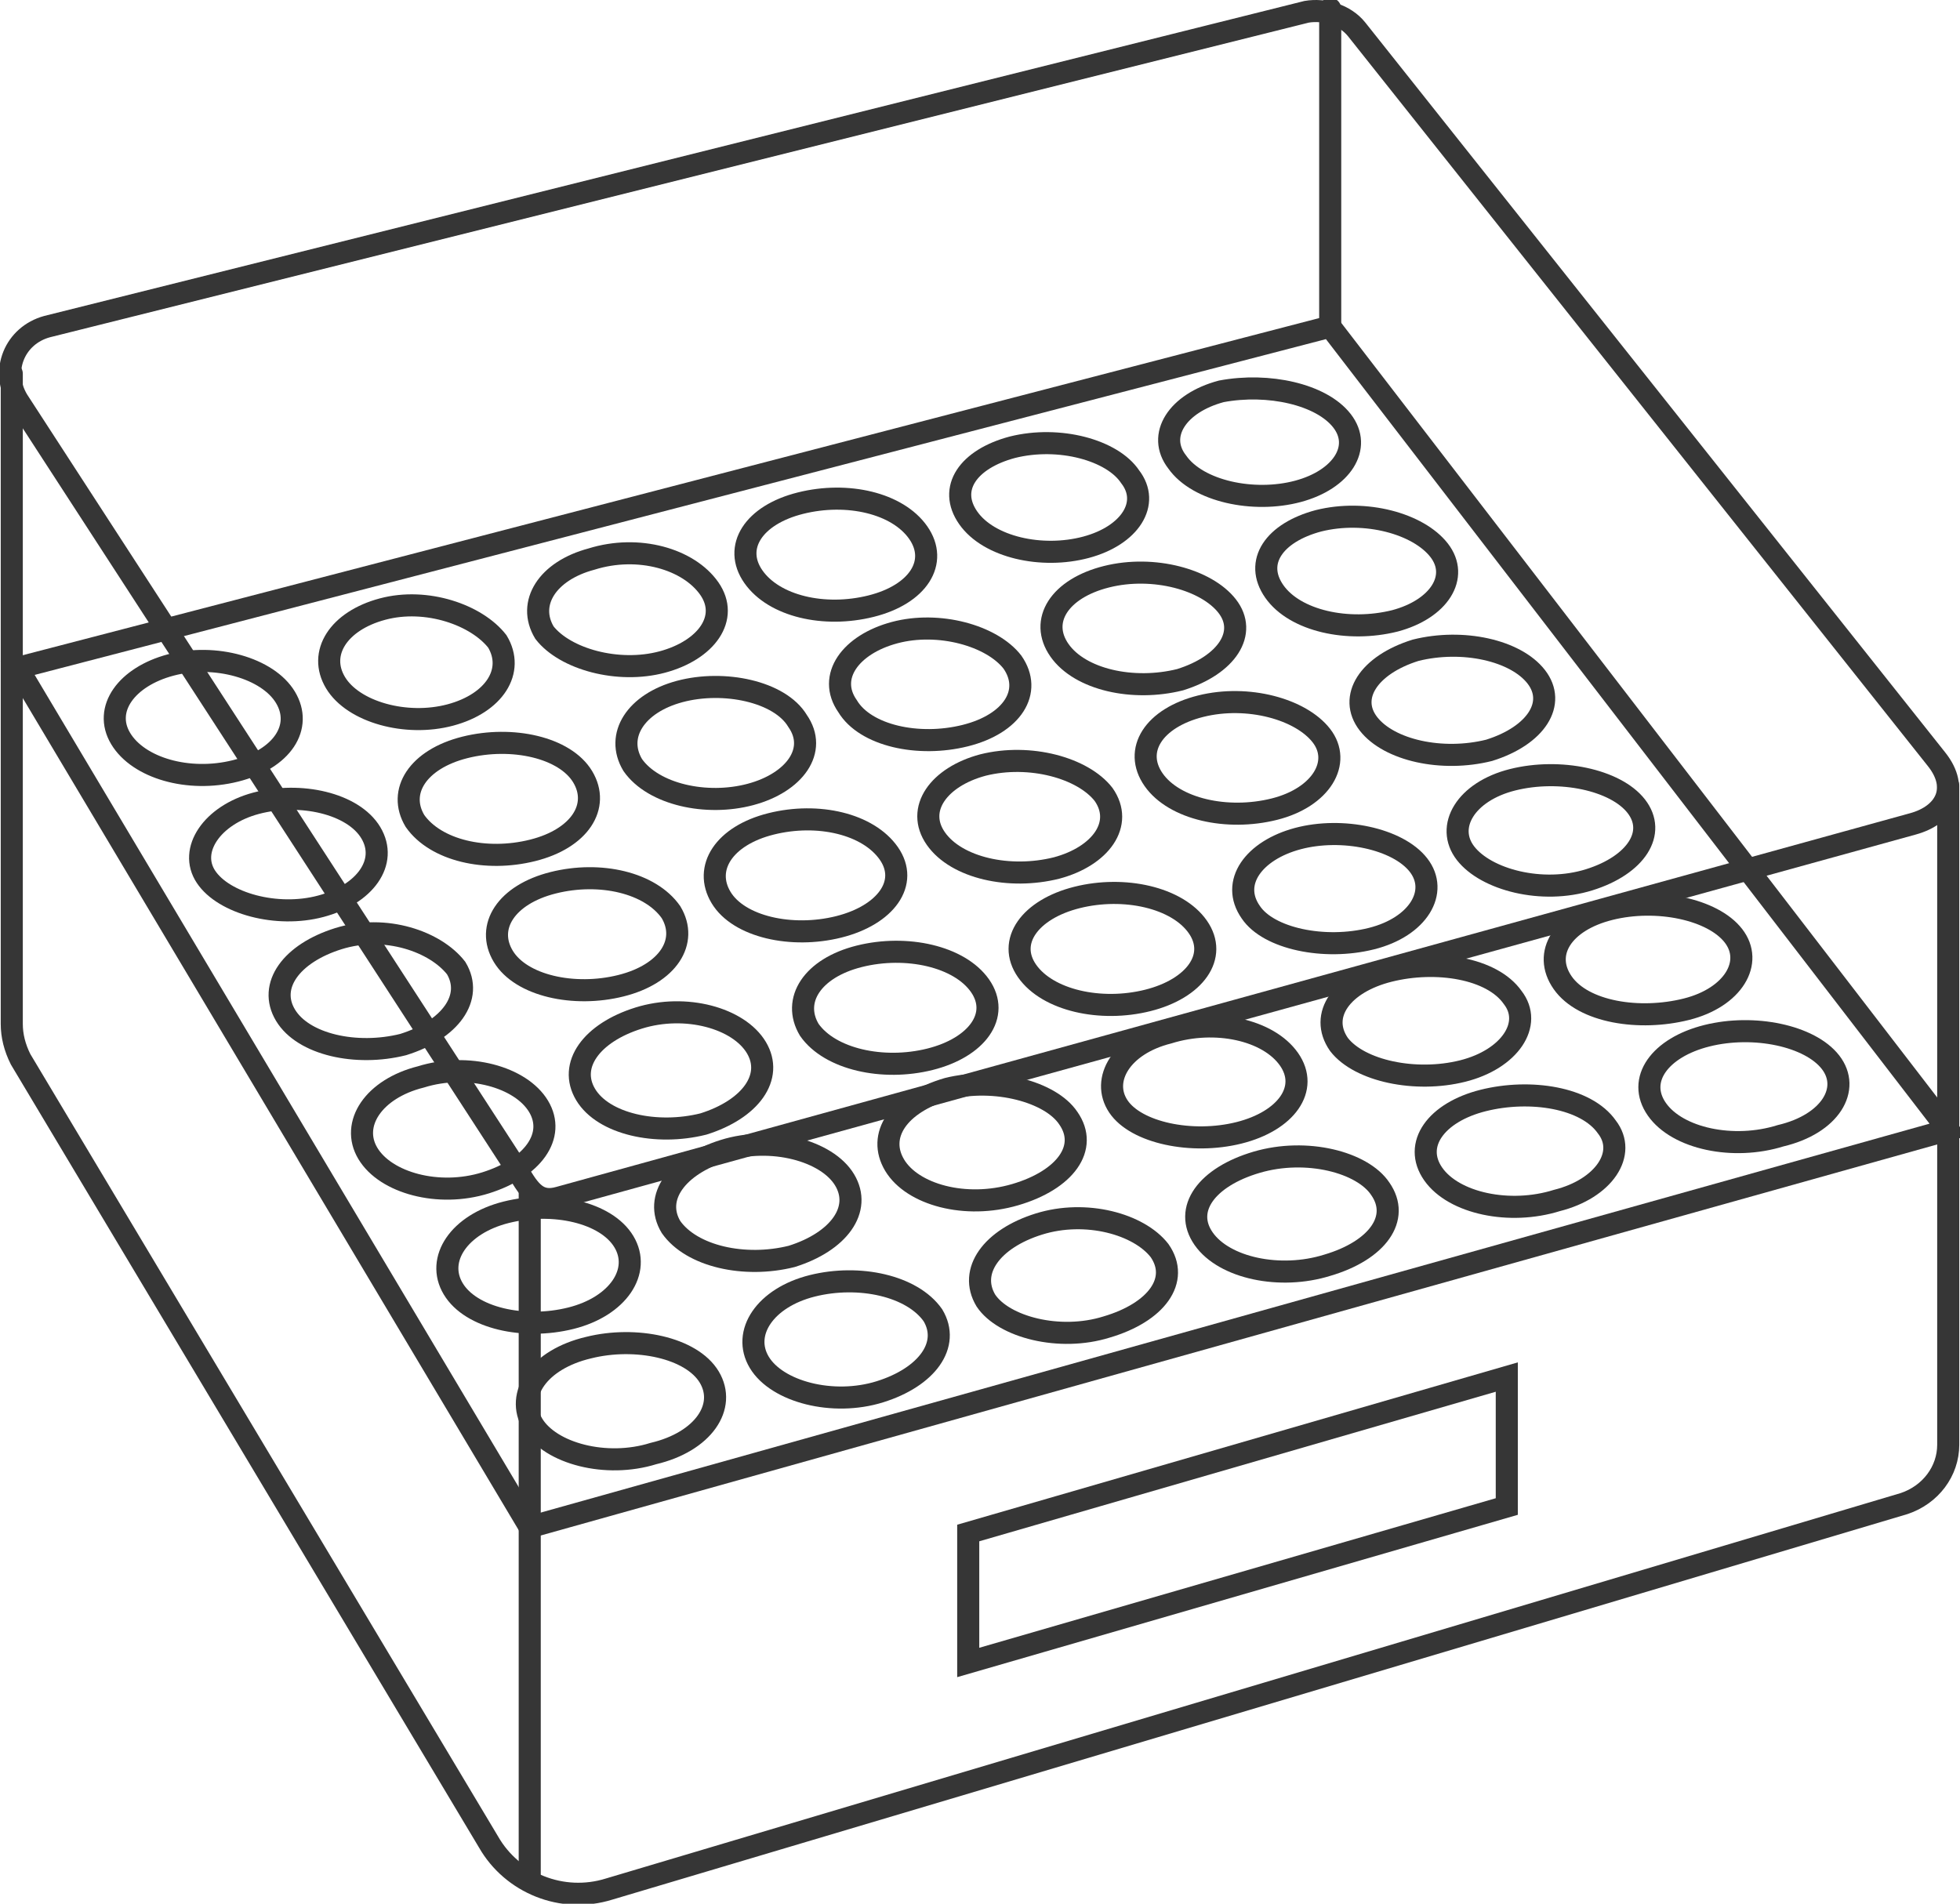 <?xml version="1.0" encoding="UTF-8"?> <svg xmlns="http://www.w3.org/2000/svg" xmlns:xlink="http://www.w3.org/1999/xlink" version="1.1" id="Ebene_1" x="0px" y="0px" width="66.6px" height="64.7px" viewBox="0 0 66.6 64.7" style="enable-background:new 0 0 66.6 64.7;" xml:space="preserve"> <style type="text/css"> .st0{fill:none;stroke:#1B9BD8;stroke-miterlimit:10;} .st1{fill:#189CD9;} .st2{fill:none;stroke:#BE1622;stroke-width:2;stroke-linecap:round;stroke-miterlimit:10;} .st3{fill:none;stroke:#363636;stroke-width:0.75;stroke-linecap:round;stroke-miterlimit:10;} .st4{fill:#353535;} .st5{fill:none;stroke:#363636;stroke-linecap:round;stroke-miterlimit:10;} .st6{fill:#363636;} .st7{fill:none;stroke:#363636;stroke-width:0.75;stroke-miterlimit:10;} .st8{fill:none;stroke:#363636;stroke-width:0.75;stroke-linecap:round;stroke-linejoin:round;stroke-miterlimit:10;} .st9{fill:none;stroke:#1B9BD8;stroke-linecap:round;stroke-miterlimit:10;} .st10{fill:none;stroke:#363636;stroke-width:0.84;stroke-linecap:round;stroke-linejoin:round;stroke-miterlimit:10;} .st11{fill:none;stroke:#F39200;stroke-width:0.75;stroke-linecap:round;stroke-miterlimit:10;} .st12{fill:none;stroke:#363636;stroke-width:0.687;stroke-linecap:round;stroke-miterlimit:10;} .st13{fill:#BE1622;} .st14{fill:#353535;stroke:#363636;stroke-width:0.153;stroke-miterlimit:10;} .st15{fill:none;stroke:#363636;stroke-width:0.694;stroke-linecap:round;stroke-miterlimit:10;} .st16{fill:#353535;stroke:#363636;stroke-width:0.163;stroke-miterlimit:10;} .st17{fill:none;stroke:#363636;stroke-width:0.844;stroke-linecap:round;stroke-miterlimit:10;} .st18{fill:none;stroke:#363636;stroke-width:0.844;stroke-linecap:round;stroke-linejoin:round;stroke-miterlimit:10;} .st19{fill:none;stroke:#363636;stroke-width:0.784;stroke-linecap:round;stroke-miterlimit:10;} .st20{fill:none;stroke:#D2D700;stroke-width:0.84;stroke-linecap:round;stroke-linejoin:round;stroke-miterlimit:10;} .st21{fill:none;stroke:#363636;stroke-width:0.78;stroke-linecap:round;stroke-linejoin:round;stroke-miterlimit:10;} .st22{fill:none;stroke:#D2D700;stroke-width:0.75;stroke-linecap:round;stroke-linejoin:round;stroke-miterlimit:10;} .st23{fill:none;stroke:#363636;stroke-width:0.784;stroke-linecap:round;stroke-linejoin:round;stroke-miterlimit:10;} .st24{fill:none;stroke:#363636;stroke-width:0.75;stroke-linejoin:round;stroke-miterlimit:10;} .st25{fill:none;stroke:#363636;stroke-width:1.2;stroke-linecap:round;stroke-miterlimit:10;} .st26{fill:none;stroke:#D9057F;stroke-width:0.75;stroke-linejoin:round;stroke-miterlimit:10;} .st27{fill:none;stroke:#D9057F;stroke-width:0.75;stroke-miterlimit:10;} .st28{fill:#D9057F;} .st29{fill:none;stroke:#FFED00;stroke-miterlimit:10;} .st30{fill:none;stroke:#FFED00;stroke-width:0.996;stroke-miterlimit:10;} .st31{fill:#FFFFFF;} .st32{fill:none;stroke:#363636;stroke-width:0.662;stroke-linecap:round;stroke-linejoin:round;stroke-miterlimit:10;} .st33{fill:none;stroke:#363636;stroke-width:0.763;stroke-linecap:round;stroke-linejoin:round;stroke-miterlimit:10;} .st34{fill:#F39200;} .st35{fill:none;stroke:#F39200;stroke-width:0.75;stroke-linecap:round;stroke-linejoin:round;stroke-miterlimit:10;} .st36{fill:none;stroke:#363636;stroke-width:0.75;stroke-linecap:round;stroke-linejoin:bevel;stroke-miterlimit:10;} </style> <g> <g> <g> <g> <path class="st3" d="M9.7,23.7c0.6,1-0.1,2.1-1.7,2.5s-3.3-0.1-3.9-1.1s0.2-2.1,1.7-2.5S9.1,22.7,9.7,23.7z"></path> <path class="st3" d="M16.9,21.8c0.6,1-0.1,2.1-1.6,2.5s-3.3-0.1-3.9-1.1c-0.6-1,0.1-2.1,1.6-2.5S16.2,20.9,16.9,21.8z"></path> <path class="st3" d="M24.1,20c0.7,1-0.1,2.1-1.6,2.5s-3.3-0.1-4-1c-0.6-1,0.1-2.1,1.6-2.5C21.7,18.5,23.4,19,24.1,20z"></path> <path class="st3" d="M31.2,18.1c0.7,1,0,2.1-1.6,2.5s-3.3,0-4-1c-0.7-1,0-2.1,1.6-2.5C28.8,16.7,30.5,17.1,31.2,18.1z"></path> <path class="st3" d="M38.4,16.2c0.7,0.9,0,2-1.5,2.4c-1.5,0.4-3.3,0-4-1c-0.7-1,0-2,1.5-2.4C36,14.8,37.8,15.3,38.4,16.2z"></path> <path class="st3" d="M45.6,14.3c0.7,0.9,0,2-1.5,2.4c-1.5,0.4-3.4,0-4.1-1c-0.7-0.9,0-2,1.5-2.4C43.1,13,44.9,13.4,45.6,14.3z"></path> <path class="st3" d="M12.6,28.3c0.6,1-0.2,2.1-1.7,2.5s-3.3-0.1-3.9-1s0.2-2.1,1.7-2.5S12,27.3,12.6,28.3z"></path> <path class="st3" d="M19.8,26.4c0.6,1-0.1,2.1-1.7,2.5c-1.6,0.4-3.3,0-4-1c-0.6-1,0.1-2.1,1.7-2.5C17.4,25,19.2,25.4,19.8,26.4z "></path> <path class="st3" d="M27.1,24.5c0.7,1-0.1,2.1-1.6,2.5s-3.3,0-4-1c-0.6-1,0.1-2.1,1.6-2.5S26.5,23.5,27.1,24.5z"></path> <path class="st3" d="M34.4,22.5c0.7,1,0,2.1-1.6,2.5c-1.6,0.4-3.4,0-4-1c-0.7-1,0.1-2.1,1.6-2.5S33.7,21.6,34.4,22.5z"></path> <path class="st3" d="M41.7,20.6c0.7,0.9,0,2-1.6,2.5c-1.6,0.4-3.4,0-4.1-1c-0.7-1,0-2.1,1.6-2.5C39.2,19.2,41,19.7,41.7,20.6z"></path> <path class="st3" d="M48.9,18.7c0.7,0.9,0,2-1.5,2.4c-1.6,0.4-3.4,0-4.1-1s0-2,1.5-2.4C46.4,17.3,48.2,17.8,48.9,18.7z"></path> <path class="st3" d="M15.5,32.9c0.6,1-0.2,2.1-1.8,2.6c-1.6,0.4-3.4,0-4-1s0.2-2.1,1.8-2.6S14.8,32,15.5,32.9z"></path> <path class="st3" d="M22.8,31c0.6,1-0.1,2.1-1.7,2.5c-1.6,0.4-3.4,0-4-1c-0.6-1,0.1-2.1,1.7-2.5S22.1,30,22.8,31z"></path> <path class="st3" d="M30.2,29c0.7,1-0.1,2.1-1.7,2.5s-3.4,0-4-1c-0.6-1,0.1-2.1,1.7-2.5S29.5,28,30.2,29z"></path> <path class="st3" d="M37.5,27c0.7,1-0.1,2.1-1.6,2.5c-1.6,0.4-3.4,0-4.1-1c-0.7-1,0.1-2.1,1.6-2.5C35,25.6,36.8,26.1,37.5,27z"></path> <path class="st3" d="M44.9,25c0.7,0.9,0,2.1-1.6,2.5c-1.6,0.4-3.4,0-4.1-1c-0.7-1,0-2.1,1.6-2.5C42.4,23.6,44.2,24.1,44.9,25z"></path> <path class="st3" d="M52.2,23c0.7,0.9,0,2-1.6,2.5c-1.6,0.4-3.4,0-4.1-0.9c-0.7-0.9,0-2,1.6-2.5C49.7,21.7,51.5,22.1,52.2,23z"></path> <path class="st3" d="M18.3,37.6c0.6,1-0.2,2.1-1.8,2.6s-3.4,0-4-1c-0.6-1,0.2-2.2,1.8-2.6C15.9,36.1,17.7,36.6,18.3,37.6z"></path> <path class="st3" d="M25.7,35.6c0.6,1-0.2,2.1-1.8,2.6c-1.6,0.4-3.4,0-4-1c-0.6-1,0.2-2.1,1.8-2.6 C23.3,34.1,25.1,34.6,25.7,35.6z"></path> <path class="st3" d="M33.3,33.5c0.7,1-0.1,2.1-1.7,2.5c-1.6,0.4-3.4,0-4.1-1c-0.6-1,0.1-2.1,1.7-2.5 C30.8,32.1,32.6,32.5,33.3,33.5z"></path> <path class="st3" d="M40.7,31.5c0.7,1-0.1,2.1-1.7,2.5s-3.4,0-4.1-1s0.1-2.1,1.7-2.5C38.2,30.1,40,30.5,40.7,31.5z"></path> <path class="st3" d="M48.2,29.4c0.7,0.9,0,2.1-1.6,2.5s-3.5,0-4.1-0.9c-0.7-1,0.1-2.1,1.6-2.5S47.5,28.5,48.2,29.4z"></path> <path class="st3" d="M55.6,27.4c0.7,0.9,0,2-1.6,2.5s-3.5,0-4.2-0.9s0-2.1,1.6-2.5S54.9,26.5,55.6,27.4z"></path> <path class="st3" d="M21.2,42.2c0.6,1-0.2,2.2-1.8,2.6c-1.6,0.4-3.4,0-4-1c-0.6-1,0.2-2.2,1.8-2.6S20.6,41.2,21.2,42.2z"></path> <path class="st3" d="M28.7,40.1c0.6,1-0.2,2.1-1.8,2.6c-1.6,0.4-3.4,0-4.1-1c-0.6-1,0.2-2.1,1.8-2.6S28.1,39.1,28.7,40.1z"></path> <path class="st3" d="M36.3,38c0.7,1-0.1,2.1-1.8,2.6s-3.5,0-4.1-1s0.1-2.1,1.8-2.6C33.8,36.6,35.7,37.1,36.3,38z"></path> <path class="st3" d="M43.8,36c0.7,1-0.1,2.1-1.7,2.5c-1.6,0.4-3.5,0-4.1-0.9s0.1-2.1,1.7-2.5C41.3,34.6,43.1,35,43.8,36z"></path> <path class="st3" d="M51.4,33.9c0.7,0.9-0.1,2.1-1.7,2.5s-3.5,0-4.2-0.9c-0.7-1,0.1-2.1,1.7-2.5S50.7,32.9,51.4,33.9z"></path> <path class="st3" d="M58.9,31.8c0.7,0.9,0,2.1-1.6,2.5c-1.6,0.4-3.5,0.1-4.2-0.9s0-2.1,1.6-2.5C56.3,30.5,58.2,30.9,58.9,31.8z"></path> <path class="st3" d="M24.1,46.8c0.6,1-0.2,2.2-1.9,2.6c-1.6,0.5-3.5,0-4.1-1s0.2-2.2,1.9-2.6C21.6,45.4,23.5,45.8,24.1,46.8z"></path> <path class="st3" d="M31.7,44.7c0.6,1-0.2,2.1-1.8,2.6c-1.6,0.5-3.5,0-4.1-1c-0.6-1,0.2-2.2,1.8-2.6 C29.2,43.3,31,43.7,31.7,44.7z"></path> <path class="st3" d="M39.4,42.5c0.7,1-0.1,2.1-1.8,2.6c-1.6,0.5-3.5,0-4.1-0.9c-0.6-1,0.2-2.1,1.8-2.6 C36.9,41.1,38.7,41.6,39.4,42.5z"></path> <path class="st3" d="M46.9,40.4c0.7,1-0.1,2.1-1.8,2.6c-1.6,0.5-3.5,0.1-4.2-0.9c-0.7-1,0.1-2.1,1.8-2.6 C44.4,39,46.3,39.5,46.9,40.4z"></path> <path class="st3" d="M54.6,38.3c0.7,0.9-0.1,2.1-1.7,2.5c-1.6,0.5-3.5,0.1-4.2-0.9c-0.7-1,0.1-2.1,1.7-2.5S53.9,37.3,54.6,38.3z "></path> <path class="st3" d="M62.2,36.1c0.7,0.9,0,2.1-1.7,2.5c-1.6,0.5-3.5,0.1-4.2-0.9s0.1-2.1,1.7-2.5C59.6,34.8,61.5,35.2,62.2,36.1 z"></path> </g> <polygon class="st3" points="66.2,38.4 18,51.9 0.6,22.7 45.2,11.1 "></polygon> </g> </g> <path class="st3" d="M66.2,26.7v11.6v10.8c0,0.9-0.6,1.7-1.5,2l-44,13.1c-1.6,0.5-3.3-0.2-4.1-1.6L0.7,36c-0.2-0.4-0.3-0.8-0.3-1.2 V22.7V12.7"></path> <line class="st3" x1="18" y1="51.7" x2="18" y2="63.9"></line> <path class="st3" d="M65,28L19,40.7c-0.7,0.2-1-0.2-1.4-0.9l-17-26.2c-0.6-1-0.1-2.2,1-2.5L44.4,0.4C45,0.3,45.7,0.5,46.1,1 l19.7,24.8C66.6,26.8,66.1,27.7,65,28z"></path> <line class="st3" x1="45.2" y1="11.1" x2="45.2" y2="0.3"></line> <line class="st3" x1="18" y1="51.9" x2="18" y2="40.5"></line> <polygon class="st3" points="51.2,51.2 32.9,56.5 32.9,52.1 51.2,46.8 "></polygon> </g> </svg> 